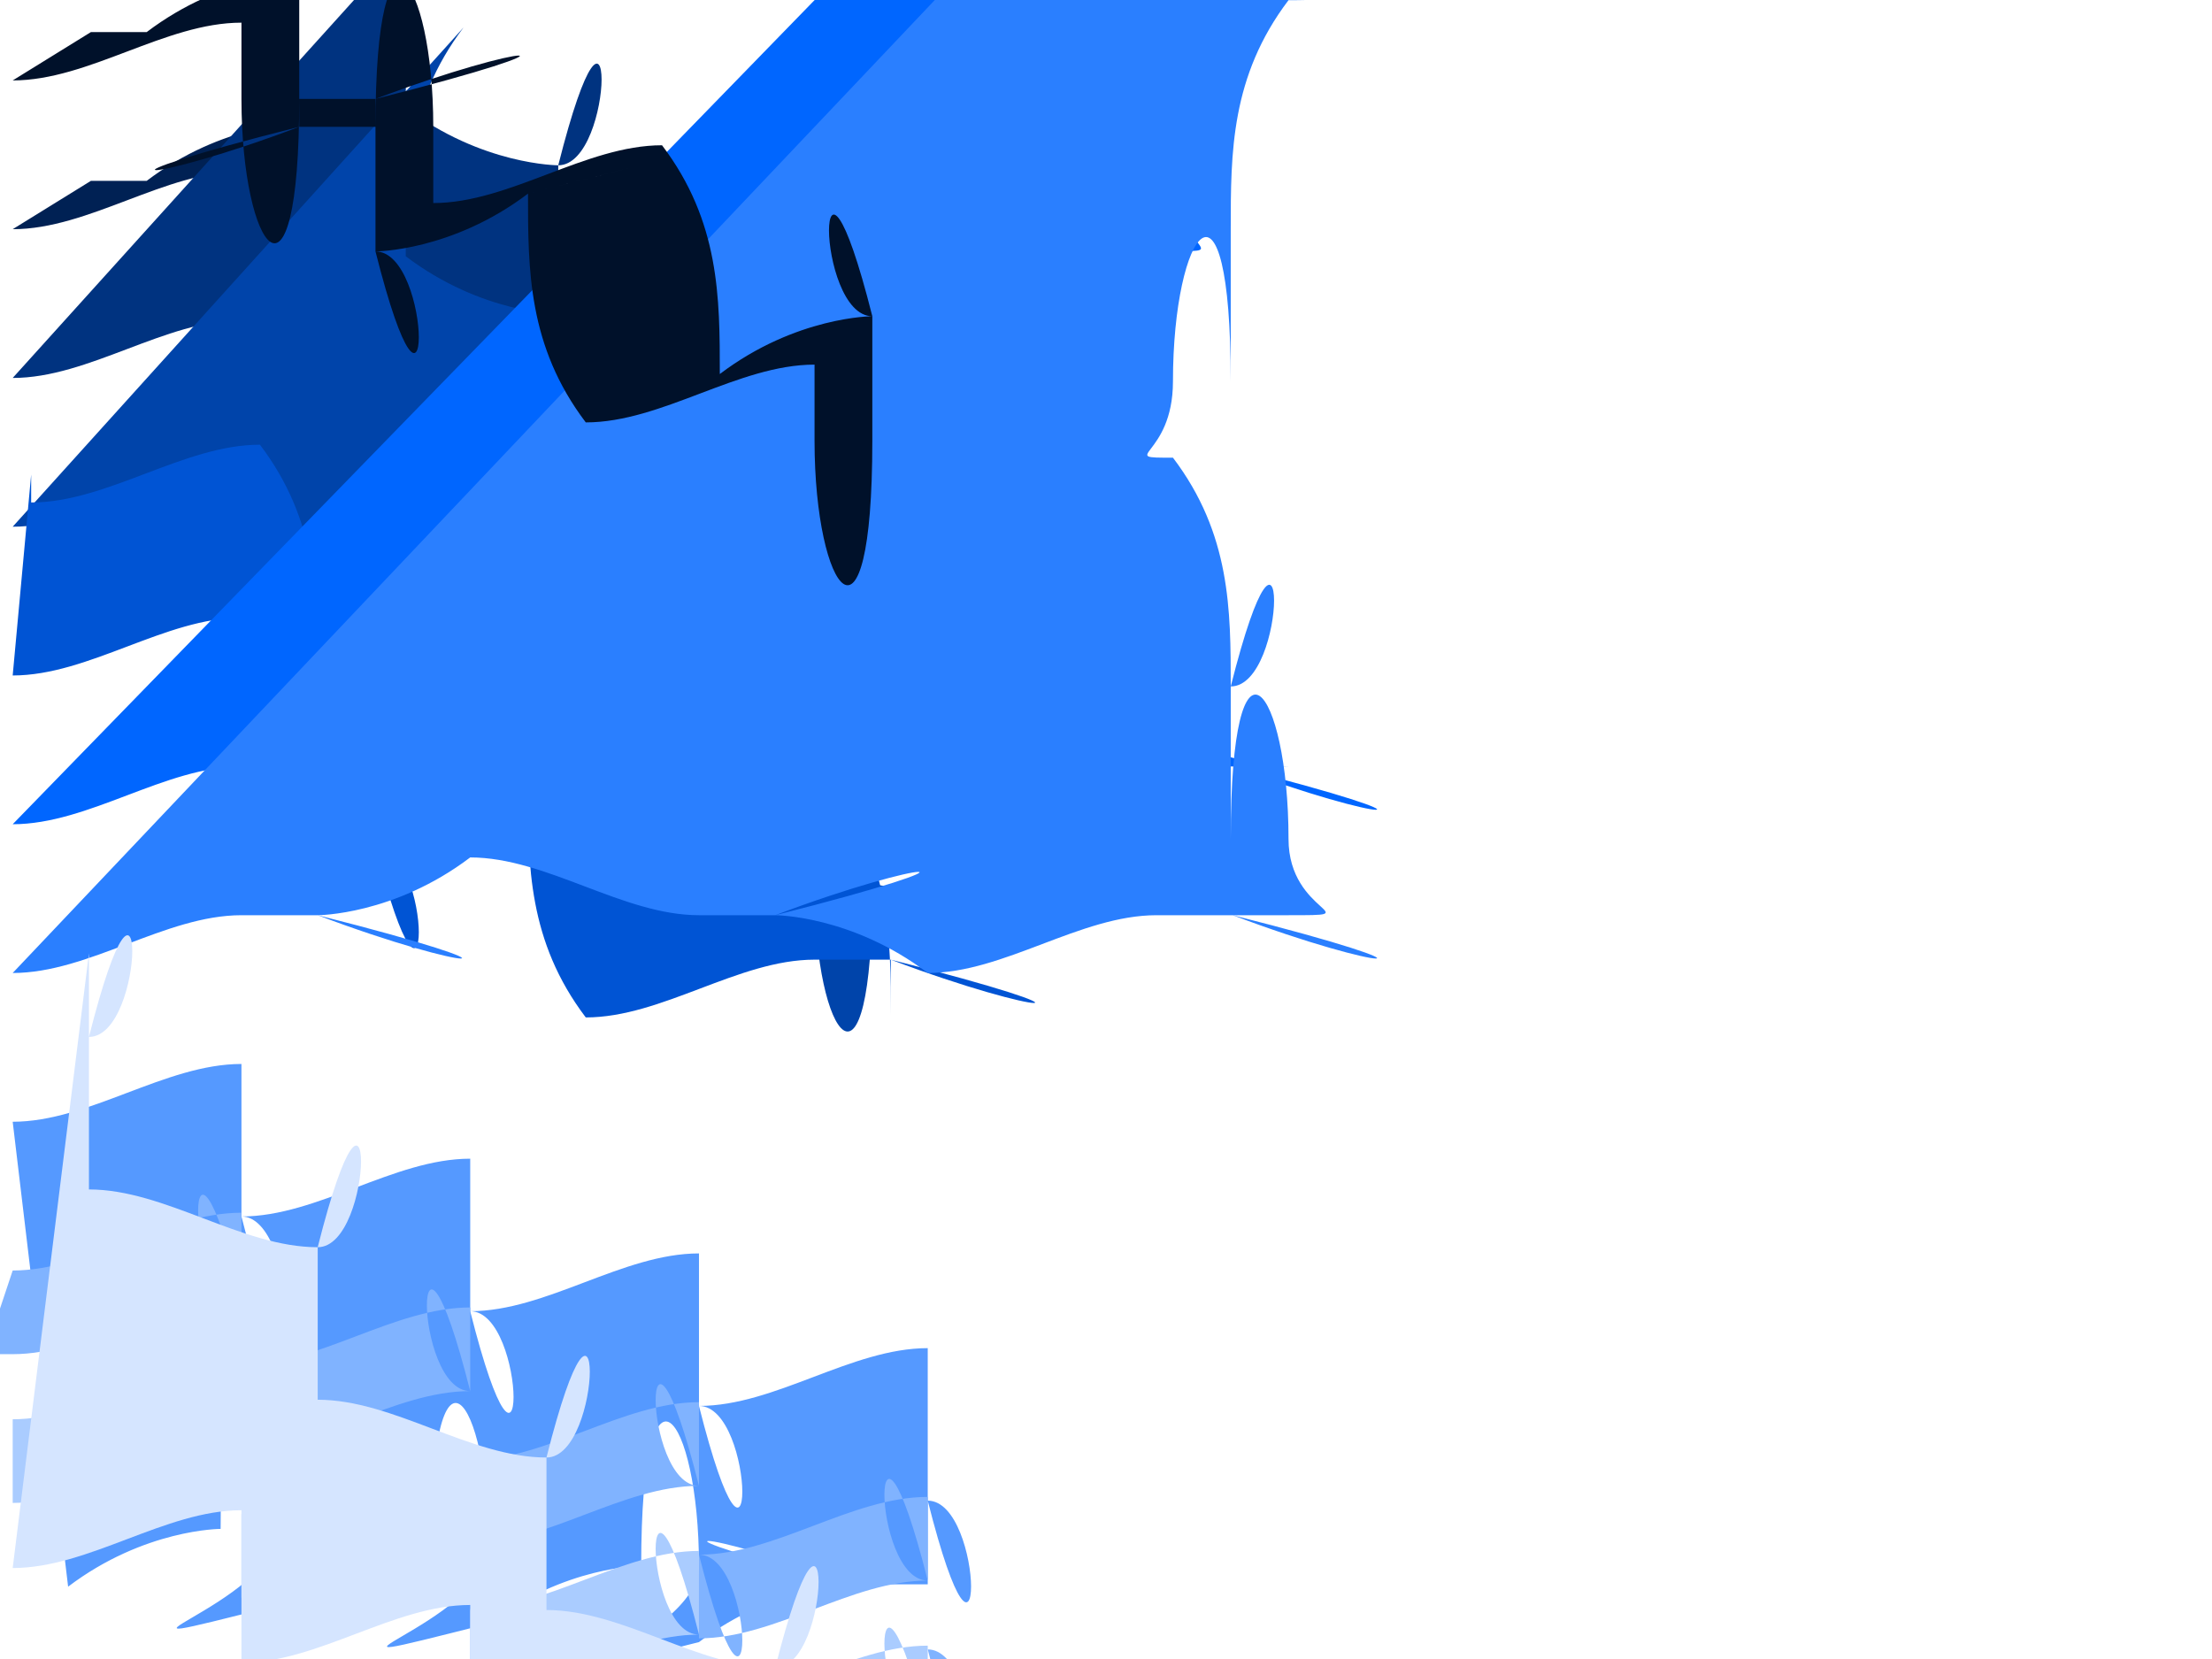 <svg width="1600" height="1200" xmlns="http://www.w3.org/2000/svg"><title>wave</title><g><title>Layer 1</title><g id="layer1"><g id="g3959"><path fill="#002154" d="m9.179 165.785c55.157.0 110.314-41.795 165.47-41.795 793e-6.0.002.0.002.0 55.156.001 110.312 41.795 165.468 41.795 763e-6.0.001.0.002.0 55.156-.001 110.312-41.795 165.468-41.795 763e-6.0.002.0.002.0 55.156.001 110.312 41.795 165.468 41.795 793e-6.0.002.0.002.0 55.156-.001 110.312-41.795 165.468-41.795 732e-6.0.002.0.002.0 55.156.001 110.312 41.795 165.468 41.795 671e-6.0.002.0.002.0 55.156-.001 110.312-41.795 165.468-41.795 61e-5.0.001.0.002.0 55.156.001 110.312 41.795 165.468 41.795.0 473e-6.0.001.0.002.0 20.171.0 40.342.0 60.513-854e-6.0-.001.0-.002.0-55.156-.001-110.312-41.795-165.468-41.795-854e-6.0-.002.0-.002.0-55.156.001-110.312 41.795-165.468 41.795-793e-6.0-.002.0-.002.0-55.156-.001-110.312-41.795-165.468-41.795-732e-6.0-.002.0-.002.0-55.156.001-110.312 41.795-165.468 41.795-671e-6.0-.001.0-.002.0-55.156-.001-110.312-41.795-165.468-41.795-732e-6.0-.001.0-.002.0-55.156.001-110.312 41.795-165.468 41.795-763e-6.0-.002.0-.002.0-55.156-.001-110.312-41.795-165.468-41.795-763e-6.0-.002.0-.002.0-55.156.001-110.312 41.795-165.468 41.795.0-473e-6.0-.001.0-.002.0-20.171.0-40.342.0-60.513" id="path3889"/><path fill="#003380" d="m9.179 273.386c55.157.0 110.314-41.795 165.47-41.795 717e-6.0.001.0.002.0 55.156.001 110.312 41.795 165.468 41.795 671e-6.0.001.0.002.0 55.156-.001 110.312-41.795 165.468-41.795 671e-6.0.001.0.002.0 55.156.001 110.312 41.795 165.468 41.795 732e-6.0.001.0.002.0 55.156-.001 110.312-41.795 165.469-41.795 671e-6.0.001.0.002.0 55.156.001 110.312 41.795 165.468 41.795 61e-5.0.001.0.002.0 55.156-.001 110.312-41.795 165.469-41.795 488e-6.0.001.0.002.0 55.156.001 110.312 41.795 165.468 41.795.0 488e-6.0 946e-6.0.002.0 20.171.0 40.342.0 60.513-732e-6.0-.001.0-.002.0-55.156-946e-6-110.312-41.795-165.468-41.795-732e-6.0-.001.0-.002.0-55.156.001-110.312 41.795-165.469 41.795-732e-6.0-.001.0-.002.0-55.156-946e-6-110.312-41.795-165.468-41.795-671e-6.0-.001.0-.002.0-55.156.001-110.312 41.795-165.469 41.795-61e-5.0-.001.0-.002.0-55.156-946e-6-110.312-41.795-165.468-41.795-671e-6.0-.001.0-.002.0-55.156.001-110.312 41.795-165.468 41.795-732e-6.0-.001.0-.002.0-55.156-946e-6-110.312-41.795-165.468-41.795-687e-6.0-.001.0-.002.0-55.156.001-110.312 41.795-165.468 41.795.0-488e-6.0-946e-6.0-.001.0-20.171.0-40.342.0-60.513" id="path3891"/><path fill="#04a" d="m9.179 380.987c55.157.0 110.314-41.795 165.47-41.795 626e-6.0.001.0.002.0 55.156 977e-6 110.312 41.795 165.469 41.795 58e-5.0.001.0.002.0 55.156-946e-6 110.312-41.795 165.469-41.795 58e-5.0.001.0.002.0 55.156 977e-6 110.312 41.795 165.469 41.795 61e-5.0.001.0.002.0 55.156-946e-6 110.312-41.795 165.469-41.795 61e-5.0.001.0.002.0 55.156 977e-6 110.312 41.795 165.469 41.795 488e-6.0.001.0.002.0 55.156-946e-6 110.312-41.795 165.469-41.795 488e-6.0.001.0.002.0 55.156 977e-6 110.312 41.795 165.469 41.795.0 458e-6.0 977e-6.0.001.0 20.171.0 40.342.0 60.514-732e-6.0-.001.0-.002.0-55.156-977e-6-110.312-41.795-165.469-41.795-732e-6.0-.001.0-.002.0-55.156 946e-6-110.313 41.795-165.469 41.795-671e-6.0-.001.0-.002.0-55.156-977e-6-110.312-41.795-165.469-41.795-61e-5.0-.001.0-.002.0-55.156 946e-6-110.312 41.795-165.469 41.795-549e-6.0-.001.0-.002.0-55.156-977e-6-110.312-41.795-165.469-41.795-58e-5.0-.001.0-.002.0-55.156 946e-6-110.312 41.795-165.469 41.795-641e-6.0-.001.0-.002.0-55.156-977e-6-110.312-41.795-165.469-41.795-595e-6.0-.001.0-.002.0-55.156 946e-6-110.312 41.795-165.469 41.795.0-458e-6.0-793e-6.0-.001.0-20.171.0-40.342.0-60.514" id="path3893"/><path fill="#0054d4" d="m9.179 488.588c55.157.0 110.314-41.795 165.47-41.795 549e-6.0.001.0.002.0 55.156 793e-6 110.313 41.795 165.469 41.795 519e-6.0.001.0.002.0 55.156-793e-6 110.313-41.795 165.469-41.795 549e-6.0.001.0.002.0 55.156 793e-6 110.313 41.795 165.469 41.795 61e-5.0.001.0.002.0 55.156-793e-6 110.313-41.795 165.469-41.795 488e-6.0.001.0.002.0 55.156 793e-6 110.313 41.795 165.469 41.795 488e-6.0.001.0.002.0 55.156-793e-6 110.312-41.795 165.469-41.795 488e-6.0 977e-6.0.002.0 55.156 793e-6 110.313 41.795 165.469 41.795.0 305e-6.0 793e-6.0.001.0 20.171.0 40.342.0 60.514-61e-5.0-.001.0-.002.0-55.156-793e-6-110.313-41.795-165.469-41.795-61e-5.0-.001.0-.002.0-55.156 793e-6-110.313 41.795-165.469 41.795-549e-6.0-.001.0-.002.0-55.156-793e-6-110.313-41.795-165.469-41.795-61e-5.0-.001.0-.002.0-55.156 793e-6-110.313 41.795-165.469 41.795-549e-6.0-.001.0-.002.0-55.156-793e-6-110.313-41.795-165.469-41.795-488e-6.0-.001.0-.002.0-55.156 793e-6-110.313 41.795-165.469 41.795-549e-6.0-.001.0-.002.0-55.156-793e-6-110.313-41.795-165.469-41.795-519e-6.0-.001.0-.002.0-55.156 793e-6-110.313 41.795-165.469 41.795.0-305e-6.0-793e-6.0-.001.0-20.171.0-40.342.0-60.514" id="path3895"/><path fill="#06f" d="m9.179 596.189c55.157.0 110.314-41.795 165.47-41.795 488e-6.0 931e-6.0.001.0 55.156 61e-5 110.313 41.795 165.469 41.795 458e-6.0 885e-6.0.001.0 55.156-671e-6 110.313-41.795 165.469-41.795 519e-6.0 916e-6.0.001.0 55.156 61e-5 110.313 41.795 165.469 41.795 488e-6.0 977e-6.0.001.0 55.156-671e-6 110.313-41.795 165.469-41.795 427e-6.0 916e-6.0.001.0 55.156 61e-5 110.313 41.795 165.469 41.795 427e-6.0 854e-6.0.001.0 55.156-671e-6 110.313-41.795 165.469-41.795 366e-6.0 854e-6.0.001.0 55.156 61e-5 110.313 41.795 165.469 41.795.0 305e-6.0 61e-5.0 977e-6.0 20.171.0 40.343.0 60.514-61e-5.0-.001.0-.001.0-55.156-793e-6-110.313-41.795-165.469-41.795-488e-6.0-.001.0-.001.0-55.156 61e-5-110.313 41.795-165.469 41.795-488e-6.0-977e-6.0-.001.0-55.156-793e-6-110.313-41.795-165.469-41.795-488e-6.0-916e-6.0-.001.0-55.156 61e-5-110.313 41.795-165.469 41.795-427e-6.0-854e-6.0-.001.0-55.156-793e-6-110.313-41.795-165.469-41.795-397e-6.0-916e-6.0-.001.0-55.156 61e-5-110.313 41.795-165.469 41.795-458e-6.0-916e-6.0-.001.0-55.156-793e-6-110.313-41.795-165.469-41.795-427e-6.0-916e-6.0-.001.0-55.156 61e-5-110.313 41.795-165.469 41.795.0-427e-6.0-793e-6.0-.001.0-20.171.0-40.343.0-60.514" id="path3897"/><path fill="#2a7fff" d="m9.179 703.79c55.157.0 110.314-41.795 165.47-41.795 397e-6.0 793e-6.0.001.0 55.156 488e-6 110.313 41.795 165.469 41.795 366e-6.0 763e-6.0.001.0 55.156-549e-6 110.313-41.795 165.469-41.795 427e-6.0 763e-6.0.001.0 55.156 488e-6 110.313 41.795 165.469 41.795 427e-6.0 793e-6.0.001.0 55.156-549e-6 110.313-41.795 165.469-41.795 305e-6.0 671e-6.0.001.0 55.156 488e-6 110.313 41.795 165.469 41.795 427e-6.0 732e-6.0.001.0 55.156-549e-6 110.313-41.795 165.469-41.795 366e-6.0 732e-6.0.001.0 55.156 488e-6 110.313 41.795 165.469 41.795.0 366e-6.0 549e-6.0 854e-6.0 20.171.0 40.343.0 60.514-366e-6.0-854e-6.0-.001.0-55.156-488e-6-110.313-41.795-165.469-41.795-366e-6.0-732e-6.0-.001.0-55.156 671e-6-110.313 41.795-165.469 41.795-366e-6.0-732e-6.0-.001.0-55.156-488e-6-110.313-41.795-165.469-41.795-427e-6.0-854e-6.0-.001.0-55.156 671e-6-110.313 41.795-165.469 41.795-366e-6.0-671e-6.0-.001.0-55.156-488e-6-110.313-41.795-165.469-41.795-366e-6.0-732e-6.0-.001.0-55.156 671e-6-110.313 41.795-165.469 41.795-397e-6.0-763e-6.0-.001.0-55.156-488e-6-110.313-41.795-165.469-41.795-366e-6.0-763e-6.0-.001.0-55.156 671e-6-110.313 41.795-165.469 41.795.0-183e-6.0-488e-6.0-854e-6.0-20.171.0-40.343.0-60.514" id="path3899"/><path fill="#59f" d="m9.179 811.391c55.157.0 110.314-41.795 165.47-41.795 32e-5.0 626e-6.0 931e-6.0 55.157 488e-6 110.313 41.795 165.47 41.795 275e-6.0 58e-5.0 885e-6.0 55.157-488e-6 110.313-41.795 165.47-41.795 336e-6.0 58e-5.0 916e-6.0 55.157 488e-6 110.313 41.795 165.47 41.795 366e-6.0 61e-5.0 977e-6.0 55.156-488e-6 110.313-41.795 165.47-41.795 244e-6.0 61e-5.0 916e-6.0 55.156 488e-6 110.313 41.795 165.47 41.795 366e-6.0 488e-6.0 854e-6.0 55.157-488e-6 110.313-41.795 165.47-41.795 244e-6.0 488e-6.0 854e-6.0 55.156 488e-6 110.313 41.795 165.47 41.795.0 183e-6.0 488e-6.0 671e-6.0 20.171.0 40.343.0 60.514-366e-6.0-732e-6.0-.001.0-55.156-366e-6-110.313-41.795-165.469-41.795-366e-6.0-732e-6.0-.001.0-55.156 488e-6-110.313 41.795-165.469 41.795-305e-6.0-671e-6.0-977e-6.0-55.156-366e-6-110.313-41.795-165.47-41.795-305e-6.0-61e-5.0-916e-6.0-55.157 488e-6-110.313 41.795-165.47 41.795-305e-6.0-549e-6.0-854e-6.0-55.157-366e-6-110.313-41.795-165.47-41.795-275e-6.0-58e-5.0-916e-6.0-55.156 488e-6-110.313 41.795-165.47 41.795-305e-6.0-641e-6.0-916e-6.0-55.157-366e-6-110.313-41.795-165.47-41.795-305e-6.0-595e-6.0-916e-6.0-55.157 488e-6-110.313 41.795-165.47 41.795.0-183e-6.0-366e-6.0-671e-6.0-20.172.0-40.343.0-60.514" id="path3901"/><path fill="#80b3ff" d="m9.179 918.992c55.157.0 110.314-41.795 165.47-41.795 229e-6.0 488e-6.0 717e-6.0 55.157 305e-6 110.313 41.795 165.47 41.795 183e-6.0 458e-6.0 671e-6.0 55.157-366e-6 110.313-41.795 165.47-41.795 244e-6.0 519e-6.0 671e-6.0 55.157 305e-6 110.313 41.795 165.47 41.795 244e-6.0 488e-6.0 732e-6.0 55.157-366e-6 110.313-41.795 165.47-41.795 244e-6.0 427e-6.0 671e-6.0 55.157 305e-6 110.313 41.795 165.47 41.795 244e-6.0 427e-6.0 61e-5.0 55.157-366e-6 110.313-41.795 165.47-41.795 244e-6.0 366e-6.0 488e-6.0 55.157 305e-6 110.313 41.795 165.47 41.795.0 183e-6.0 305e-6.0 488e-6.0 20.171.0 40.343.0 60.514-244e-6.0-61e-5.0-732e-6.0-55.157-305e-6-110.313-41.795-165.47-41.795-244e-6.0-488e-6.0-732e-6.0-55.157 488e-6-110.313 41.795-165.47 41.795-244e-6.0-488e-6.0-732e-6.0-55.157-305e-6-110.313-41.795-165.47-41.795-244e-6.0-488e-6.0-671e-6.0-55.157 488e-6-110.313 41.795-165.47 41.795-244e-6.0-427e-6.0-61e-5.0-55.157-305e-6-110.313-41.795-165.47-41.795-244e-6.0-397e-6.0-671e-6.0-55.157 488e-6-110.313 41.795-165.47 41.795-244e-6.0-458e-6.0-732e-6.0-55.157-305e-6-110.313-41.795-165.47-41.795-244e-6.0-427e-6.0-687e-6.0-55.157 488e-6-110.313 41.795-165.47 41.795.0-122e-6.0-305e-6.0-488e-6.0-20.172.0-40.343.0-60.514" id="path3903"/><path fill="#acf" d="m9.179 1026.593c55.157.0 110.314-41.795 165.47-41.795 153e-6.0 32e-5.0 488e-6.0 55.157 305e-6 110.313 41.795 165.47 41.795 122e-6.0 275e-6.0 458e-6.0 55.157-244e-6 110.313-41.795 165.47-41.795 183e-6.0 336e-6.0 519e-6.0 55.157 305e-6 110.313 41.795 165.47 41.795 183e-6.0 366e-6.0 488e-6.0 55.157-244e-6 110.313-41.795 165.47-41.795 183e-6.0 244e-6.0 427e-6.0 55.157 305e-6 110.313 41.795 165.47 41.795 183e-6.0 366e-6.0 427e-6.0 55.157-244e-6 110.313-41.795 165.47-41.795 122e-6.0 244e-6.0 366e-6.0 55.157 305e-6 110.313 41.795 165.47 41.795.0 244e-6.0 244e-6.0 366e-6.0 20.171.0 40.343.0 60.515-244e-6.0-366e-6.0-61e-5.0-55.157-244e-6-110.313-41.795-165.47-41.795-244e-6.0-366e-6.0-488e-6.0-55.157 244e-6-110.313 41.795-165.47 41.795-183e-6.0-305e-6.0-488e-6.0-55.157-244e-6-110.313-41.795-165.47-41.795-183e-6.0-305e-6.0-488e-6.0-55.157 244e-6-110.313 41.795-165.47 41.795-183e-6.0-305e-6.0-427e-6.0-55.157-244e-6-110.313-41.795-165.47-41.795-153e-6.0-275e-6.0-397e-6.0-55.157 244e-6-110.313 41.795-165.47 41.795-153e-6.0-305e-6.0-458e-6.0-55.157-244e-6-110.313-41.795-165.47-41.795-168e-6.0-29e-5.0-427e-6.0-55.157 244e-6-110.313 41.795-165.47 41.795.0.0.0-244e-6.0-366e-6.0-20.172.0-40.343.0-60.515" id="path3905"/><path fill="#d5e5ff" d="m9.179 1134.194c55.157.0 110.314-41.795 165.47-41.795 61e-6.0 153e-6.0 229e-6.0 55.157.0 110.314 41.795 165.47 41.795 61e-6.0 122e-6.0 183e-6.0 55.157-244e-6 110.314-41.795 165.47-41.795 92e-6.0 183e-6.0 244e-6.0 55.157.0 110.314 41.795 165.47 41.795 61e-6.0 183e-6.0 244e-6.0 55.157-244e-6 110.314-41.795 165.47-41.795 61e-6.0 183e-6.0 244e-6.0 55.157.0 110.314 41.795 165.47 41.795 122e-6.0 183e-6.0 244e-6.0 55.157-244e-6 110.314-41.795 165.47-41.795.0.0 122e-6.0 244e-6.0 55.157.0 110.313 41.795 165.47 41.795v122e-6c0 20.172.0 40.343.0 60.515h-244e-6c-55.157.0-110.313-41.795-165.47-41.795-122e-6.0-244e-6.0-244e-6.0-55.157 244e-6-110.314 41.795-165.47 41.795-61e-6.0-183e-6.0-244e-6.0-55.157.0-110.314-41.795-165.47-41.795-61e-6.0-183e-6.0-244e-6.0-55.157 244e-6-110.313 41.795-165.47 41.795-61e-6.0-183e-6.0-244e-6.0-55.157.0-110.313-41.795-165.47-41.795-61e-6.0-153e-6.0-244e-6.0-55.157 244e-6-110.314 41.795-165.47 41.795-61e-6.0-153e-6.0-244e-6.0-55.157.0-110.314-41.795-165.47-41.795-76e-6.0-168e-6.0-244e-6.0-55.157 244e-6-110.313 41.795-165.47 41.795v-122e-6c0-20.172.0-40.343.0-60.515" id="path3907"/><path fill="#00112a" d="m9.179 58.183c55.157.0 110.314-41.795 165.47-41.795 885e-6.0.002.0.003.0 55.156.001 110.312 41.795 165.468 41.795 793e-6.0.002.0.003.0 55.156-.001 110.312-41.795 165.468-41.795 854e-6.0.002.0.003.0 55.156.001 110.312 41.795 165.468 41.795 854e-6.0.002.0.003.0 55.156-.001 110.312-41.795 165.468-41.795 854e-6.0.002.0.003.0 55.156.001 110.312 41.795 165.468 41.795 732e-6.0.002.0.003.0 55.156-.001 110.312-41.795 165.468-41.795 732e-6.0.002.0.002.0 55.156.001 110.312 41.795 165.468 41.795.0 637e-6.0.001.0.002.0 20.171.0 40.342.0 60.513-854e-6.0-.002.0-.003.0-55.156-.001-110.312-41.795-165.468-41.795-977e-6.0-.002.0-.003.0-55.156.001-110.312 41.795-165.468 41.795-916e-6.0-.002.0-.003.0-55.156-.001-110.312-41.795-165.468-41.795-854e-6.0-.002.0-.003.0-55.156.001-110.312 41.795-165.468 41.795-793e-6.0-.002.0-.002.0-55.156-.001-110.312-41.795-165.468-41.795-824e-6.0-.002.0-.003.0-55.156.001-110.312 41.795-165.468 41.795-824e-6.0-.002.0-.003.0-55.156-.001-110.312-41.795-165.468-41.795-824e-6.0-.002.0-.003.0-55.156.001-110.312 41.795-165.468 41.795.0-641e-6.0-.001.0-.002.0-20.171.0-40.342.0-60.513" id="path3887"/></g></g></g></svg>